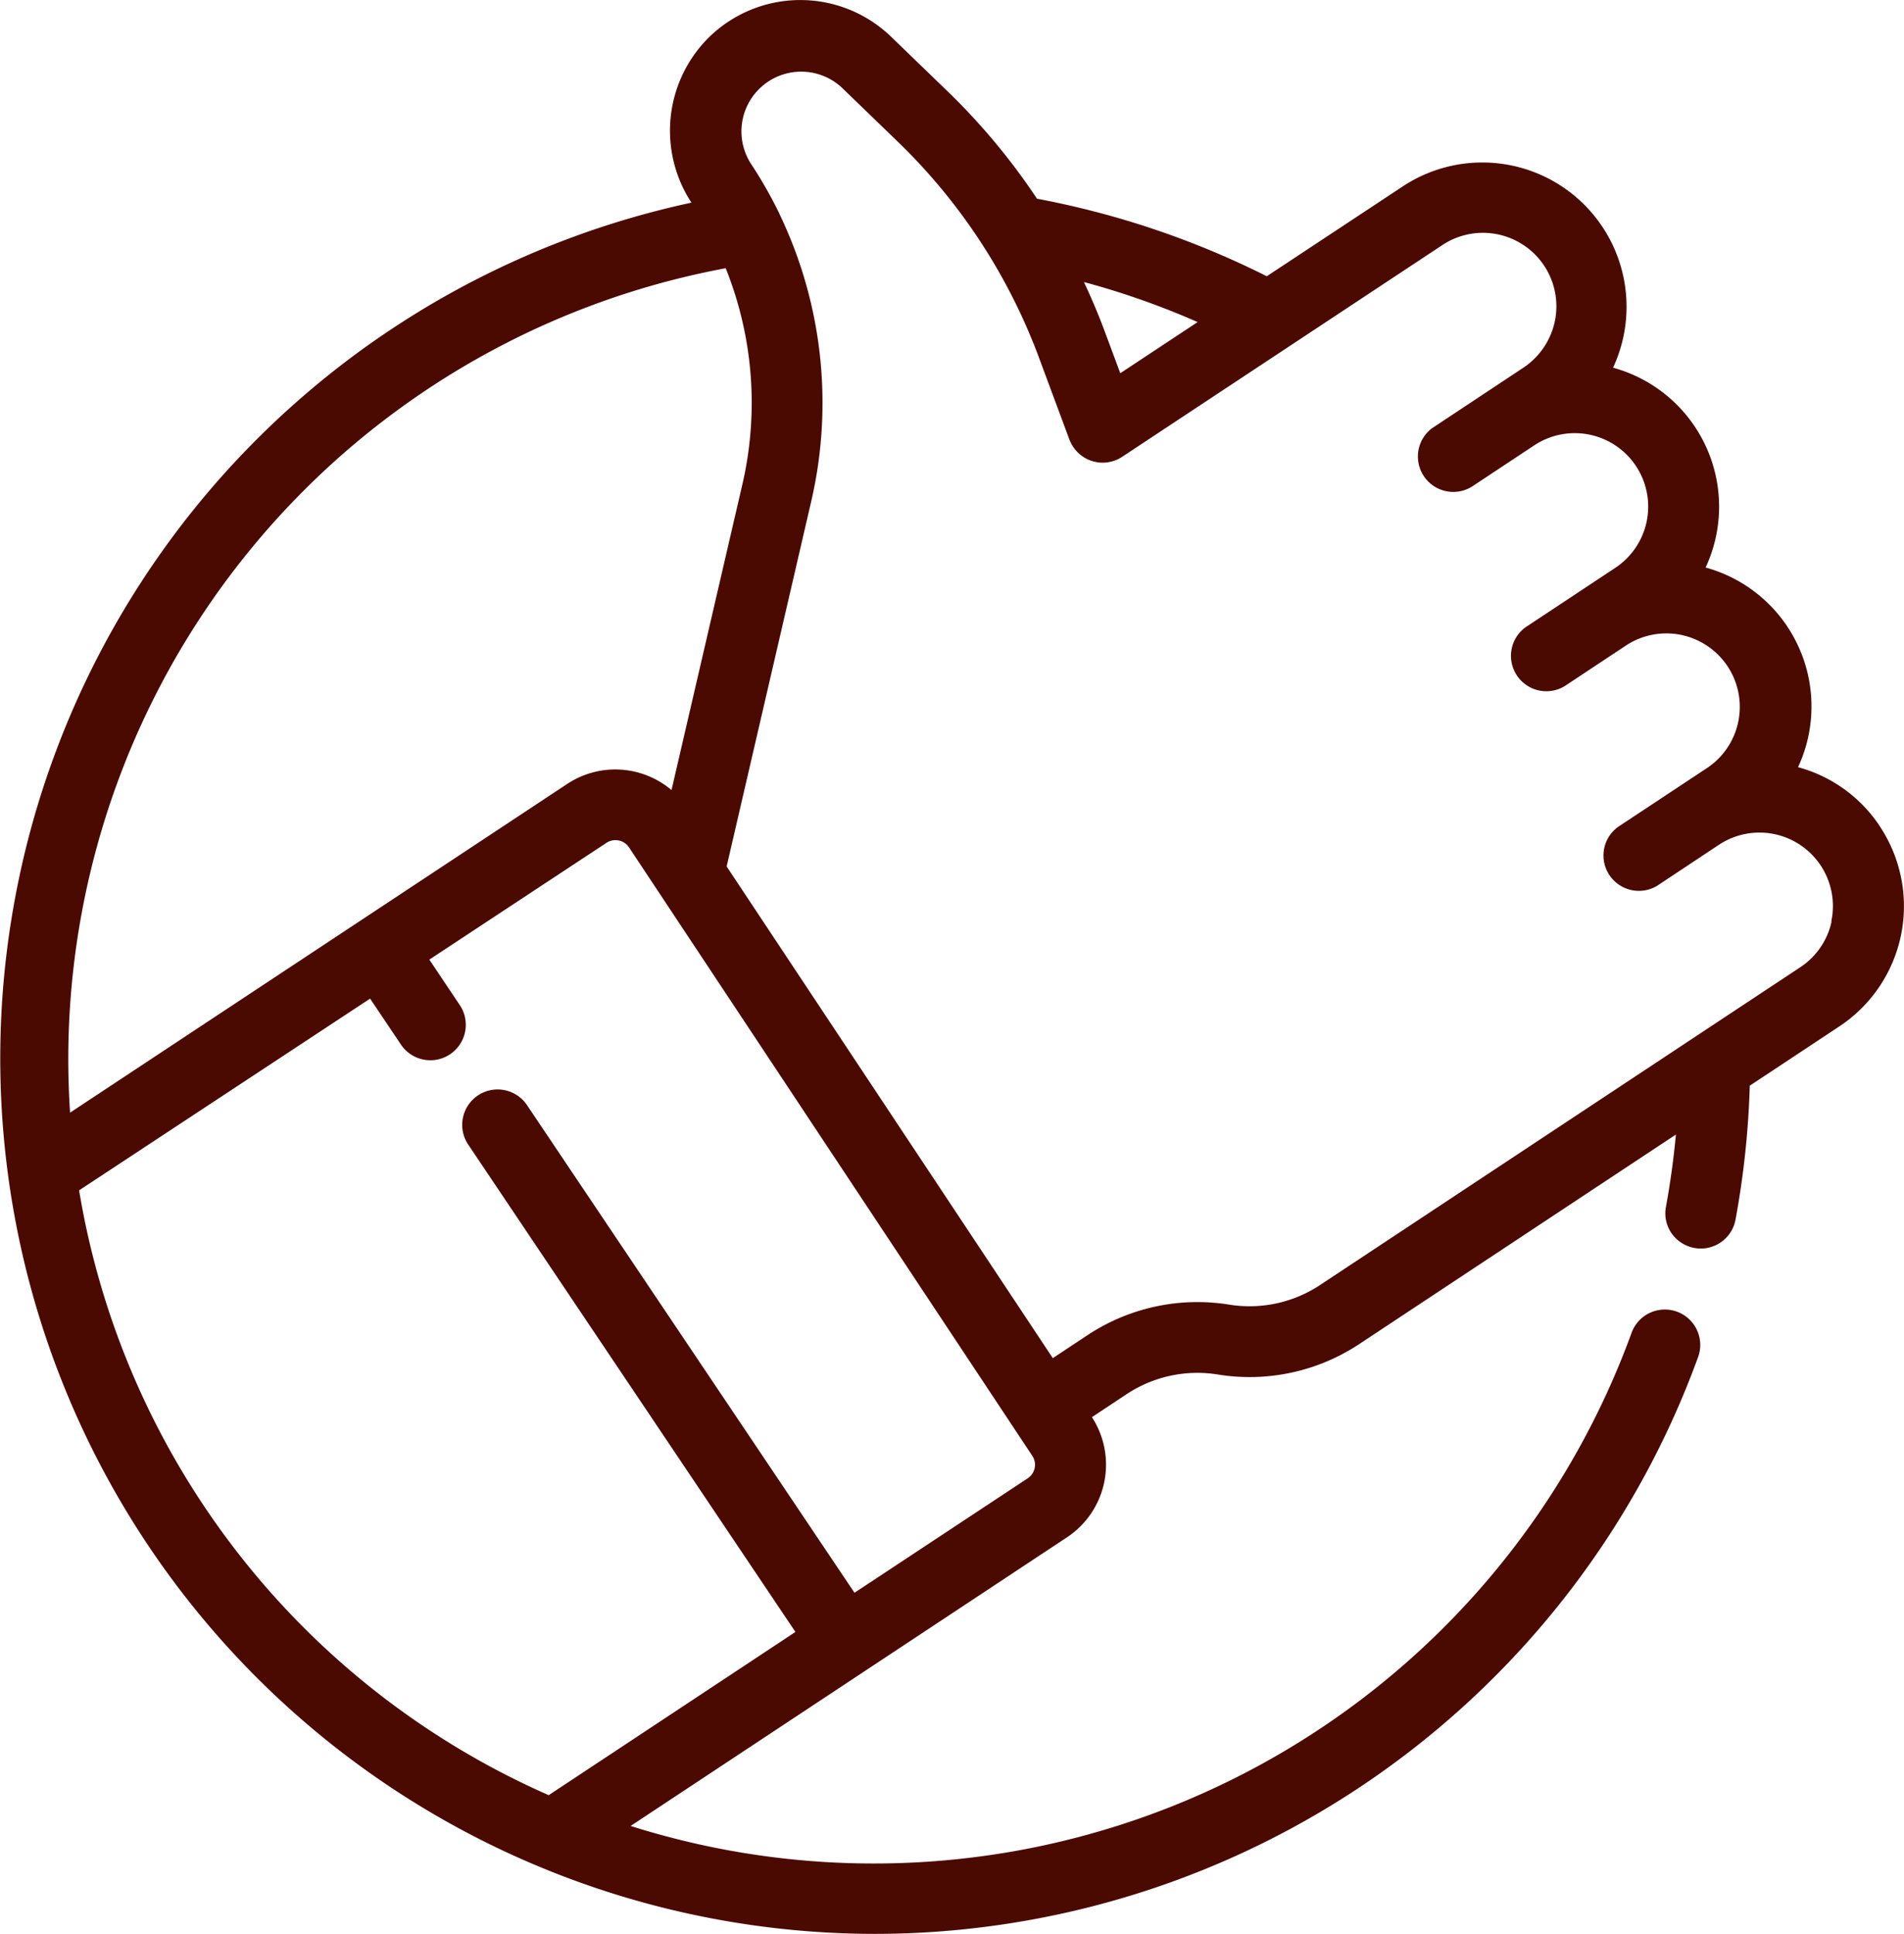 <svg xmlns="http://www.w3.org/2000/svg" width="68.929" height="70" viewBox="0 0 68.929 70">
  <path id="positive-vote" d="M31.555,69.791a31.687,31.687,0,0,1-6.63-62.665l0,0a4.756,4.756,0,0,1,.551-5.9,4.728,4.728,0,0,1,6.683-.1l2.07,2a23.51,23.51,0,0,1,3.207,3.858,31.508,31.508,0,0,1,8.319,2.806l4.913-3.246A5.222,5.222,0,0,1,58.29,13.1a5.215,5.215,0,0,1,3.351,7.233,5.214,5.214,0,0,1,3.346,7.227,5.167,5.167,0,0,1,2.968,2.149.162.162,0,0,1,.012.022,5.219,5.219,0,0,1-1.487,7.214l-3.24,2.144a31.855,31.855,0,0,1-.516,4.849,1.282,1.282,0,0,1-1.259,1.047,1.3,1.3,0,0,1-1.059-.556,1.27,1.27,0,0,1-.2-.961c.157-.857.278-1.733.359-2.61L49.1,48.443a7.187,7.187,0,0,1-5.121,1.1,4.644,4.644,0,0,0-3.3.713l-1.255.831a3.154,3.154,0,0,1-.9,4.348l-15.8,10.45A29.195,29.195,0,0,0,58.968,48.014a1.282,1.282,0,0,1,2.413.865A31.733,31.733,0,0,1,31.555,69.791ZM2.758,42.878a29.111,29.111,0,0,0,17,21.892l8.932-5.908L16.861,41.246a1.282,1.282,0,1,1,2.13-1.426L30.829,57.444,37.1,53.3a.586.586,0,0,0,.167-.811l-14.6-22.024a.59.59,0,0,0-.818-.166l-6.412,4.227L16.558,36.2a1.283,1.283,0,0,1-2.128,1.432l-1.138-1.694Zm35.25,6.073,1.257-.832a7.208,7.208,0,0,1,5.123-1.106,4.625,4.625,0,0,0,3.3-.712l17.381-11.5a2.656,2.656,0,0,0,1.127-1.63.169.169,0,0,1,0-.055,2.659,2.659,0,0,0-4.074-2.746l-2.233,1.482a1.283,1.283,0,0,1-1.7-.341,1.28,1.28,0,0,1,.283-1.79l3.25-2.15a2.659,2.659,0,0,0-2.938-4.432L56.54,24.626a1.282,1.282,0,0,1-1.7-.341,1.28,1.28,0,0,1,.283-1.79l3.249-2.151a2.658,2.658,0,0,0-2.936-4.432l-2.24,1.483a1.281,1.281,0,0,1-1.464-2.1l3.289-2.18a2.68,2.68,0,0,0,1.17-1.737A2.659,2.659,0,0,0,52.08,8.682L40.521,16.325a1.282,1.282,0,0,1-1.777-.362,1.354,1.354,0,0,1-.089-.157l-.042-.093L37.482,12.67a21.065,21.065,0,0,0-5.034-7.7l-2.07-2A2.163,2.163,0,0,0,27.068,5.7a15.844,15.844,0,0,1,1.007,1.753c.017.035.036.074.052.114A15.774,15.774,0,0,1,29.271,17.9L26.2,31.154ZM26.166,9.5a29.131,29.131,0,0,0-23.8,28.626c0,.637.022,1.29.065,1.939l18-11.9a3.151,3.151,0,0,1,3.773.224l2.564-11.058A13.082,13.082,0,0,0,26.166,9.5Zm12.969.5c.275.585.527,1.182.75,1.78l.566,1.52,2.8-1.851A28.961,28.961,0,0,0,39.135,10Z" transform="translate(0.106 0.209)" fill="#4b0a01"/>
</svg>
